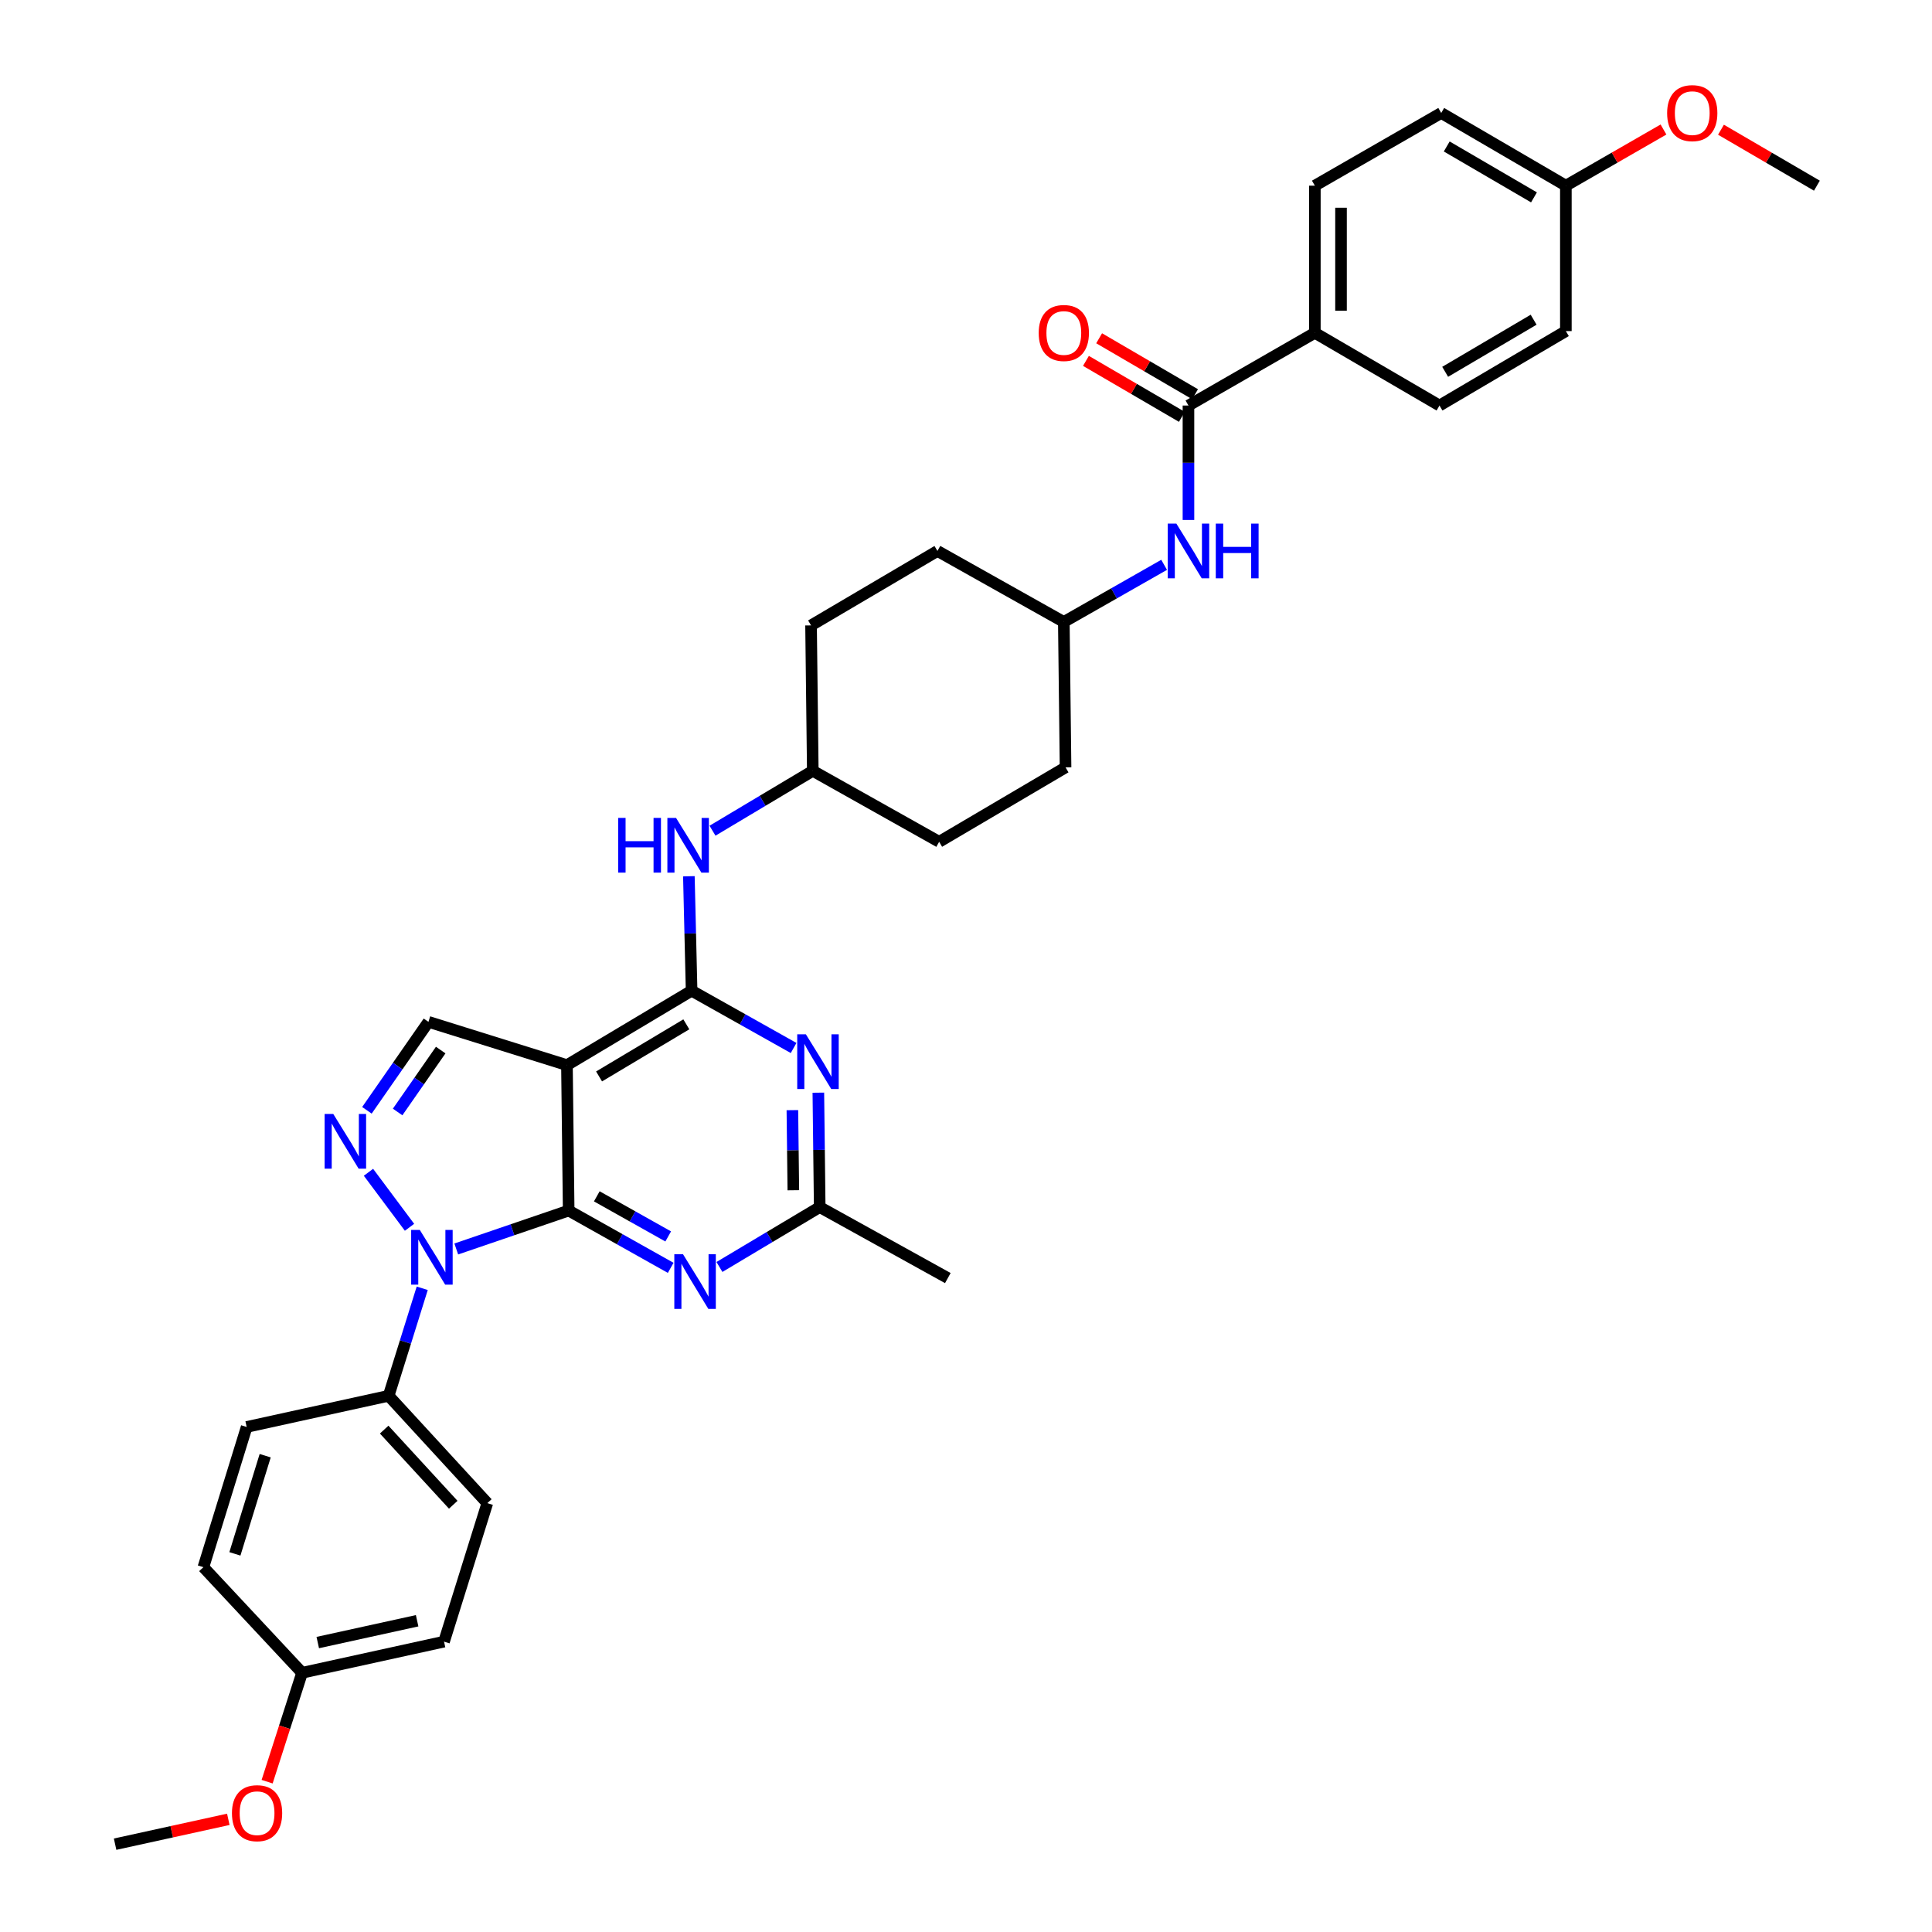 <?xml version='1.0' encoding='iso-8859-1'?>
<svg version='1.1' baseProfile='full'
              xmlns='http://www.w3.org/2000/svg'
                      xmlns:rdkit='http://www.rdkit.org/xml'
                      xmlns:xlink='http://www.w3.org/1999/xlink'
                  xml:space='preserve'
width='1000px' height='1000px' viewBox='0 0 1000 1000'>
<!-- END OF HEADER -->
<rect style='opacity:1.0;fill:#FFFFFF;stroke:none' width='1000' height='1000' x='0' y='0'> </rect>
<path class='bond-0' d='M 602.55,292.352 L 576.59,307.135' style='fill:none;fill-rule:evenodd;stroke:#0000FF;stroke-width:6px;stroke-linecap:butt;stroke-linejoin:miter;stroke-opacity:1' />
<path class='bond-0' d='M 576.59,307.135 L 550.631,321.918' style='fill:none;fill-rule:evenodd;stroke:#000000;stroke-width:6px;stroke-linecap:butt;stroke-linejoin:miter;stroke-opacity:1' />
<path class='bond-1' d='M 615.146,269.137 L 615.146,239.52' style='fill:none;fill-rule:evenodd;stroke:#0000FF;stroke-width:6px;stroke-linecap:butt;stroke-linejoin:miter;stroke-opacity:1' />
<path class='bond-1' d='M 615.146,239.52 L 615.146,209.903' style='fill:none;fill-rule:evenodd;stroke:#000000;stroke-width:6px;stroke-linecap:butt;stroke-linejoin:miter;stroke-opacity:1' />
<path class='bond-2' d='M 680.564,172.269 L 680.564,96.104' style='fill:none;fill-rule:evenodd;stroke:#000000;stroke-width:6px;stroke-linecap:butt;stroke-linejoin:miter;stroke-opacity:1' />
<path class='bond-2' d='M 694.109,160.844 L 694.109,107.529' style='fill:none;fill-rule:evenodd;stroke:#000000;stroke-width:6px;stroke-linecap:butt;stroke-linejoin:miter;stroke-opacity:1' />
<path class='bond-3' d='M 680.564,172.269 L 745.079,209.903' style='fill:none;fill-rule:evenodd;stroke:#000000;stroke-width:6px;stroke-linecap:butt;stroke-linejoin:miter;stroke-opacity:1' />
<path class='bond-4' d='M 680.564,172.269 L 615.146,209.903' style='fill:none;fill-rule:evenodd;stroke:#000000;stroke-width:6px;stroke-linecap:butt;stroke-linejoin:miter;stroke-opacity:1' />
<path class='bond-5' d='M 618.558,204.053 L 593.734,189.572' style='fill:none;fill-rule:evenodd;stroke:#000000;stroke-width:6px;stroke-linecap:butt;stroke-linejoin:miter;stroke-opacity:1' />
<path class='bond-5' d='M 593.734,189.572 L 568.911,175.091' style='fill:none;fill-rule:evenodd;stroke:#FF0000;stroke-width:6px;stroke-linecap:butt;stroke-linejoin:miter;stroke-opacity:1' />
<path class='bond-5' d='M 611.733,215.753 L 586.909,201.272' style='fill:none;fill-rule:evenodd;stroke:#000000;stroke-width:6px;stroke-linecap:butt;stroke-linejoin:miter;stroke-opacity:1' />
<path class='bond-5' d='M 586.909,201.272 L 562.085,186.792' style='fill:none;fill-rule:evenodd;stroke:#FF0000;stroke-width:6px;stroke-linecap:butt;stroke-linejoin:miter;stroke-opacity:1' />
<path class='bond-6' d='M 680.564,96.104 L 745.974,58.47' style='fill:none;fill-rule:evenodd;stroke:#000000;stroke-width:6px;stroke-linecap:butt;stroke-linejoin:miter;stroke-opacity:1' />
<path class='bond-7' d='M 745.079,209.903 L 810.489,171.373' style='fill:none;fill-rule:evenodd;stroke:#000000;stroke-width:6px;stroke-linecap:butt;stroke-linejoin:miter;stroke-opacity:1' />
<path class='bond-7' d='M 748.015,192.452 L 793.803,165.481' style='fill:none;fill-rule:evenodd;stroke:#000000;stroke-width:6px;stroke-linecap:butt;stroke-linejoin:miter;stroke-opacity:1' />
<path class='bond-8' d='M 486.108,435.717 L 551.526,397.187' style='fill:none;fill-rule:evenodd;stroke:#000000;stroke-width:6px;stroke-linecap:butt;stroke-linejoin:miter;stroke-opacity:1' />
<path class='bond-9' d='M 486.108,435.717 L 420.698,398.978' style='fill:none;fill-rule:evenodd;stroke:#000000;stroke-width:6px;stroke-linecap:butt;stroke-linejoin:miter;stroke-opacity:1' />
<path class='bond-10' d='M 356.559,453.55 L 357.266,483.167' style='fill:none;fill-rule:evenodd;stroke:#0000FF;stroke-width:6px;stroke-linecap:butt;stroke-linejoin:miter;stroke-opacity:1' />
<path class='bond-10' d='M 357.266,483.167 L 357.974,512.784' style='fill:none;fill-rule:evenodd;stroke:#000000;stroke-width:6px;stroke-linecap:butt;stroke-linejoin:miter;stroke-opacity:1' />
<path class='bond-11' d='M 368.794,429.972 L 394.746,414.475' style='fill:none;fill-rule:evenodd;stroke:#0000FF;stroke-width:6px;stroke-linecap:butt;stroke-linejoin:miter;stroke-opacity:1' />
<path class='bond-11' d='M 394.746,414.475 L 420.698,398.978' style='fill:none;fill-rule:evenodd;stroke:#000000;stroke-width:6px;stroke-linecap:butt;stroke-linejoin:miter;stroke-opacity:1' />
<path class='bond-12' d='M 551.526,397.187 L 550.631,321.918' style='fill:none;fill-rule:evenodd;stroke:#000000;stroke-width:6px;stroke-linecap:butt;stroke-linejoin:miter;stroke-opacity:1' />
<path class='bond-13' d='M 347.149,656.236 L 320.748,641.409' style='fill:none;fill-rule:evenodd;stroke:#0000FF;stroke-width:6px;stroke-linecap:butt;stroke-linejoin:miter;stroke-opacity:1' />
<path class='bond-13' d='M 320.748,641.409 L 294.347,626.583' style='fill:none;fill-rule:evenodd;stroke:#000000;stroke-width:6px;stroke-linecap:butt;stroke-linejoin:miter;stroke-opacity:1' />
<path class='bond-13' d='M 345.862,639.978 L 327.381,629.599' style='fill:none;fill-rule:evenodd;stroke:#0000FF;stroke-width:6px;stroke-linecap:butt;stroke-linejoin:miter;stroke-opacity:1' />
<path class='bond-13' d='M 327.381,629.599 L 308.9,619.22' style='fill:none;fill-rule:evenodd;stroke:#000000;stroke-width:6px;stroke-linecap:butt;stroke-linejoin:miter;stroke-opacity:1' />
<path class='bond-14' d='M 372.383,655.785 L 398.332,640.288' style='fill:none;fill-rule:evenodd;stroke:#0000FF;stroke-width:6px;stroke-linecap:butt;stroke-linejoin:miter;stroke-opacity:1' />
<path class='bond-14' d='M 398.332,640.288 L 424.28,624.791' style='fill:none;fill-rule:evenodd;stroke:#000000;stroke-width:6px;stroke-linecap:butt;stroke-linejoin:miter;stroke-opacity:1' />
<path class='bond-15' d='M 424.28,624.791 L 490.593,661.53' style='fill:none;fill-rule:evenodd;stroke:#000000;stroke-width:6px;stroke-linecap:butt;stroke-linejoin:miter;stroke-opacity:1' />
<path class='bond-16' d='M 424.28,624.791 L 423.927,595.178' style='fill:none;fill-rule:evenodd;stroke:#000000;stroke-width:6px;stroke-linecap:butt;stroke-linejoin:miter;stroke-opacity:1' />
<path class='bond-16' d='M 423.927,595.178 L 423.575,565.565' style='fill:none;fill-rule:evenodd;stroke:#0000FF;stroke-width:6px;stroke-linecap:butt;stroke-linejoin:miter;stroke-opacity:1' />
<path class='bond-16' d='M 410.629,616.069 L 410.383,595.339' style='fill:none;fill-rule:evenodd;stroke:#000000;stroke-width:6px;stroke-linecap:butt;stroke-linejoin:miter;stroke-opacity:1' />
<path class='bond-16' d='M 410.383,595.339 L 410.136,574.61' style='fill:none;fill-rule:evenodd;stroke:#0000FF;stroke-width:6px;stroke-linecap:butt;stroke-linejoin:miter;stroke-opacity:1' />
<path class='bond-17' d='M 410.769,542.437 L 384.371,527.61' style='fill:none;fill-rule:evenodd;stroke:#0000FF;stroke-width:6px;stroke-linecap:butt;stroke-linejoin:miter;stroke-opacity:1' />
<path class='bond-17' d='M 384.371,527.61 L 357.974,512.784' style='fill:none;fill-rule:evenodd;stroke:#000000;stroke-width:6px;stroke-linecap:butt;stroke-linejoin:miter;stroke-opacity:1' />
<path class='bond-18' d='M 357.974,512.784 L 293.451,551.314' style='fill:none;fill-rule:evenodd;stroke:#000000;stroke-width:6px;stroke-linecap:butt;stroke-linejoin:miter;stroke-opacity:1' />
<path class='bond-18' d='M 355.24,530.193 L 310.075,557.164' style='fill:none;fill-rule:evenodd;stroke:#000000;stroke-width:6px;stroke-linecap:butt;stroke-linejoin:miter;stroke-opacity:1' />
<path class='bond-19' d='M 221.765,528.911 L 205.841,551.804' style='fill:none;fill-rule:evenodd;stroke:#000000;stroke-width:6px;stroke-linecap:butt;stroke-linejoin:miter;stroke-opacity:1' />
<path class='bond-19' d='M 205.841,551.804 L 189.917,574.696' style='fill:none;fill-rule:evenodd;stroke:#0000FF;stroke-width:6px;stroke-linecap:butt;stroke-linejoin:miter;stroke-opacity:1' />
<path class='bond-19' d='M 228.107,543.514 L 216.961,559.539' style='fill:none;fill-rule:evenodd;stroke:#000000;stroke-width:6px;stroke-linecap:butt;stroke-linejoin:miter;stroke-opacity:1' />
<path class='bond-19' d='M 216.961,559.539 L 205.814,575.563' style='fill:none;fill-rule:evenodd;stroke:#0000FF;stroke-width:6px;stroke-linecap:butt;stroke-linejoin:miter;stroke-opacity:1' />
<path class='bond-20' d='M 221.765,528.911 L 293.451,551.314' style='fill:none;fill-rule:evenodd;stroke:#000000;stroke-width:6px;stroke-linecap:butt;stroke-linejoin:miter;stroke-opacity:1' />
<path class='bond-21' d='M 190.72,606.772 L 211.966,635.244' style='fill:none;fill-rule:evenodd;stroke:#0000FF;stroke-width:6px;stroke-linecap:butt;stroke-linejoin:miter;stroke-opacity:1' />
<path class='bond-22' d='M 236.166,646.467 L 265.256,636.525' style='fill:none;fill-rule:evenodd;stroke:#0000FF;stroke-width:6px;stroke-linecap:butt;stroke-linejoin:miter;stroke-opacity:1' />
<path class='bond-22' d='M 265.256,636.525 L 294.347,626.583' style='fill:none;fill-rule:evenodd;stroke:#000000;stroke-width:6px;stroke-linecap:butt;stroke-linejoin:miter;stroke-opacity:1' />
<path class='bond-23' d='M 218.545,666.814 L 209.853,694.639' style='fill:none;fill-rule:evenodd;stroke:#0000FF;stroke-width:6px;stroke-linecap:butt;stroke-linejoin:miter;stroke-opacity:1' />
<path class='bond-23' d='M 209.853,694.639 L 201.16,722.463' style='fill:none;fill-rule:evenodd;stroke:#000000;stroke-width:6px;stroke-linecap:butt;stroke-linejoin:miter;stroke-opacity:1' />
<path class='bond-24' d='M 294.347,626.583 L 293.451,551.314' style='fill:none;fill-rule:evenodd;stroke:#000000;stroke-width:6px;stroke-linecap:butt;stroke-linejoin:miter;stroke-opacity:1' />
<path class='bond-25' d='M 201.16,722.463 L 252.235,778.023' style='fill:none;fill-rule:evenodd;stroke:#000000;stroke-width:6px;stroke-linecap:butt;stroke-linejoin:miter;stroke-opacity:1' />
<path class='bond-25' d='M 198.849,739.964 L 234.601,778.856' style='fill:none;fill-rule:evenodd;stroke:#000000;stroke-width:6px;stroke-linecap:butt;stroke-linejoin:miter;stroke-opacity:1' />
<path class='bond-26' d='M 201.16,722.463 L 127.675,738.59' style='fill:none;fill-rule:evenodd;stroke:#000000;stroke-width:6px;stroke-linecap:butt;stroke-linejoin:miter;stroke-opacity:1' />
<path class='bond-27' d='M 156.354,865.836 L 229.832,849.71' style='fill:none;fill-rule:evenodd;stroke:#000000;stroke-width:6px;stroke-linecap:butt;stroke-linejoin:miter;stroke-opacity:1' />
<path class='bond-27' d='M 164.472,850.187 L 215.906,838.898' style='fill:none;fill-rule:evenodd;stroke:#000000;stroke-width:6px;stroke-linecap:butt;stroke-linejoin:miter;stroke-opacity:1' />
<path class='bond-28' d='M 156.354,865.836 L 147.309,894.015' style='fill:none;fill-rule:evenodd;stroke:#000000;stroke-width:6px;stroke-linecap:butt;stroke-linejoin:miter;stroke-opacity:1' />
<path class='bond-28' d='M 147.309,894.015 L 138.264,922.193' style='fill:none;fill-rule:evenodd;stroke:#FF0000;stroke-width:6px;stroke-linecap:butt;stroke-linejoin:miter;stroke-opacity:1' />
<path class='bond-29' d='M 156.354,865.836 L 105.28,811.172' style='fill:none;fill-rule:evenodd;stroke:#000000;stroke-width:6px;stroke-linecap:butt;stroke-linejoin:miter;stroke-opacity:1' />
<path class='bond-30' d='M 252.235,778.023 L 229.832,849.71' style='fill:none;fill-rule:evenodd;stroke:#000000;stroke-width:6px;stroke-linecap:butt;stroke-linejoin:miter;stroke-opacity:1' />
<path class='bond-31' d='M 127.675,738.59 L 105.28,811.172' style='fill:none;fill-rule:evenodd;stroke:#000000;stroke-width:6px;stroke-linecap:butt;stroke-linejoin:miter;stroke-opacity:1' />
<path class='bond-31' d='M 137.259,753.471 L 121.582,804.279' style='fill:none;fill-rule:evenodd;stroke:#000000;stroke-width:6px;stroke-linecap:butt;stroke-linejoin:miter;stroke-opacity:1' />
<path class='bond-32' d='M 118.175,941.685 L 88.876,948.115' style='fill:none;fill-rule:evenodd;stroke:#FF0000;stroke-width:6px;stroke-linecap:butt;stroke-linejoin:miter;stroke-opacity:1' />
<path class='bond-32' d='M 88.876,948.115 L 59.578,954.545' style='fill:none;fill-rule:evenodd;stroke:#000000;stroke-width:6px;stroke-linecap:butt;stroke-linejoin:miter;stroke-opacity:1' />
<path class='bond-33' d='M 550.631,321.918 L 485.213,285.179' style='fill:none;fill-rule:evenodd;stroke:#000000;stroke-width:6px;stroke-linecap:butt;stroke-linejoin:miter;stroke-opacity:1' />
<path class='bond-34' d='M 485.213,285.179 L 419.802,323.709' style='fill:none;fill-rule:evenodd;stroke:#000000;stroke-width:6px;stroke-linecap:butt;stroke-linejoin:miter;stroke-opacity:1' />
<path class='bond-35' d='M 419.802,323.709 L 420.698,398.978' style='fill:none;fill-rule:evenodd;stroke:#000000;stroke-width:6px;stroke-linecap:butt;stroke-linejoin:miter;stroke-opacity:1' />
<path class='bond-36' d='M 810.489,96.104 L 810.489,171.373' style='fill:none;fill-rule:evenodd;stroke:#000000;stroke-width:6px;stroke-linecap:butt;stroke-linejoin:miter;stroke-opacity:1' />
<path class='bond-37' d='M 810.489,96.104 L 835.755,81.569' style='fill:none;fill-rule:evenodd;stroke:#000000;stroke-width:6px;stroke-linecap:butt;stroke-linejoin:miter;stroke-opacity:1' />
<path class='bond-37' d='M 835.755,81.569 L 861.02,67.034' style='fill:none;fill-rule:evenodd;stroke:#FF0000;stroke-width:6px;stroke-linecap:butt;stroke-linejoin:miter;stroke-opacity:1' />
<path class='bond-38' d='M 810.489,96.104 L 745.974,58.47' style='fill:none;fill-rule:evenodd;stroke:#000000;stroke-width:6px;stroke-linecap:butt;stroke-linejoin:miter;stroke-opacity:1' />
<path class='bond-38' d='M 793.986,102.16 L 748.826,75.816' style='fill:none;fill-rule:evenodd;stroke:#000000;stroke-width:6px;stroke-linecap:butt;stroke-linejoin:miter;stroke-opacity:1' />
<path class='bond-39' d='M 890.774,67.143 L 915.598,81.624' style='fill:none;fill-rule:evenodd;stroke:#FF0000;stroke-width:6px;stroke-linecap:butt;stroke-linejoin:miter;stroke-opacity:1' />
<path class='bond-39' d='M 915.598,81.624 L 940.422,96.104' style='fill:none;fill-rule:evenodd;stroke:#000000;stroke-width:6px;stroke-linecap:butt;stroke-linejoin:miter;stroke-opacity:1' />
<path  class='atom-0' d='M 608.886 271.019
L 618.166 286.019
Q 619.086 287.499, 620.566 290.179
Q 622.046 292.859, 622.126 293.019
L 622.126 271.019
L 625.886 271.019
L 625.886 299.339
L 622.006 299.339
L 612.046 282.939
Q 610.886 281.019, 609.646 278.819
Q 608.446 276.619, 608.086 275.939
L 608.086 299.339
L 604.406 299.339
L 604.406 271.019
L 608.886 271.019
' fill='#0000FF'/>
<path  class='atom-0' d='M 629.286 271.019
L 633.126 271.019
L 633.126 283.059
L 647.606 283.059
L 647.606 271.019
L 651.446 271.019
L 651.446 299.339
L 647.606 299.339
L 647.606 286.259
L 633.126 286.259
L 633.126 299.339
L 629.286 299.339
L 629.286 271.019
' fill='#0000FF'/>
<path  class='atom-3' d='M 537.631 172.349
Q 537.631 165.549, 540.991 161.749
Q 544.351 157.949, 550.631 157.949
Q 556.911 157.949, 560.271 161.749
Q 563.631 165.549, 563.631 172.349
Q 563.631 179.229, 560.231 183.149
Q 556.831 187.029, 550.631 187.029
Q 544.391 187.029, 540.991 183.149
Q 537.631 179.269, 537.631 172.349
M 550.631 183.829
Q 554.951 183.829, 557.271 180.949
Q 559.631 178.029, 559.631 172.349
Q 559.631 166.789, 557.271 163.989
Q 554.951 161.149, 550.631 161.149
Q 546.311 161.149, 543.951 163.949
Q 541.631 166.749, 541.631 172.349
Q 541.631 178.069, 543.951 180.949
Q 546.311 183.829, 550.631 183.829
' fill='#FF0000'/>
<path  class='atom-7' d='M 319.955 423.348
L 323.795 423.348
L 323.795 435.388
L 338.275 435.388
L 338.275 423.348
L 342.115 423.348
L 342.115 451.668
L 338.275 451.668
L 338.275 438.588
L 323.795 438.588
L 323.795 451.668
L 319.955 451.668
L 319.955 423.348
' fill='#0000FF'/>
<path  class='atom-7' d='M 349.915 423.348
L 359.195 438.348
Q 360.115 439.828, 361.595 442.508
Q 363.075 445.188, 363.155 445.348
L 363.155 423.348
L 366.915 423.348
L 366.915 451.668
L 363.035 451.668
L 353.075 435.268
Q 351.915 433.348, 350.675 431.148
Q 349.475 428.948, 349.115 428.268
L 349.115 451.668
L 345.435 451.668
L 345.435 423.348
L 349.915 423.348
' fill='#0000FF'/>
<path  class='atom-9' d='M 353.505 649.161
L 362.785 664.161
Q 363.705 665.641, 365.185 668.321
Q 366.665 671.001, 366.745 671.161
L 366.745 649.161
L 370.505 649.161
L 370.505 677.481
L 366.625 677.481
L 356.665 661.081
Q 355.505 659.161, 354.265 656.961
Q 353.065 654.761, 352.705 654.081
L 352.705 677.481
L 349.025 677.481
L 349.025 649.161
L 353.505 649.161
' fill='#0000FF'/>
<path  class='atom-11' d='M 417.124 535.363
L 426.404 550.363
Q 427.324 551.843, 428.804 554.523
Q 430.284 557.203, 430.364 557.363
L 430.364 535.363
L 434.124 535.363
L 434.124 563.683
L 430.244 563.683
L 420.284 547.283
Q 419.124 545.363, 417.884 543.163
Q 416.684 540.963, 416.324 540.283
L 416.324 563.683
L 412.644 563.683
L 412.644 535.363
L 417.124 535.363
' fill='#0000FF'/>
<path  class='atom-14' d='M 172.497 576.579
L 181.777 591.579
Q 182.697 593.059, 184.177 595.739
Q 185.657 598.419, 185.737 598.579
L 185.737 576.579
L 189.497 576.579
L 189.497 604.899
L 185.617 604.899
L 175.657 588.499
Q 174.497 586.579, 173.257 584.379
Q 172.057 582.179, 171.697 581.499
L 171.697 604.899
L 168.017 604.899
L 168.017 576.579
L 172.497 576.579
' fill='#0000FF'/>
<path  class='atom-15' d='M 217.296 636.617
L 226.576 651.617
Q 227.496 653.097, 228.976 655.777
Q 230.456 658.457, 230.536 658.617
L 230.536 636.617
L 234.296 636.617
L 234.296 664.937
L 230.416 664.937
L 220.456 648.537
Q 219.296 646.617, 218.056 644.417
Q 216.856 642.217, 216.496 641.537
L 216.496 664.937
L 212.816 664.937
L 212.816 636.617
L 217.296 636.617
' fill='#0000FF'/>
<path  class='atom-25' d='M 120.056 938.499
Q 120.056 931.699, 123.416 927.899
Q 126.776 924.099, 133.056 924.099
Q 139.336 924.099, 142.696 927.899
Q 146.056 931.699, 146.056 938.499
Q 146.056 945.379, 142.656 949.299
Q 139.256 953.179, 133.056 953.179
Q 126.816 953.179, 123.416 949.299
Q 120.056 945.419, 120.056 938.499
M 133.056 949.979
Q 137.376 949.979, 139.696 947.099
Q 142.056 944.179, 142.056 938.499
Q 142.056 932.939, 139.696 930.139
Q 137.376 927.299, 133.056 927.299
Q 128.736 927.299, 126.376 930.099
Q 124.056 932.899, 124.056 938.499
Q 124.056 944.219, 126.376 947.099
Q 128.736 949.979, 133.056 949.979
' fill='#FF0000'/>
<path  class='atom-34' d='M 862.907 58.55
Q 862.907 51.75, 866.267 47.95
Q 869.627 44.15, 875.907 44.15
Q 882.187 44.15, 885.547 47.95
Q 888.907 51.75, 888.907 58.55
Q 888.907 65.43, 885.507 69.35
Q 882.107 73.23, 875.907 73.23
Q 869.667 73.23, 866.267 69.35
Q 862.907 65.47, 862.907 58.55
M 875.907 70.03
Q 880.227 70.03, 882.547 67.15
Q 884.907 64.23, 884.907 58.55
Q 884.907 52.99, 882.547 50.19
Q 880.227 47.35, 875.907 47.35
Q 871.587 47.35, 869.227 50.15
Q 866.907 52.95, 866.907 58.55
Q 866.907 64.27, 869.227 67.15
Q 871.587 70.03, 875.907 70.03
' fill='#FF0000'/>
</svg>
